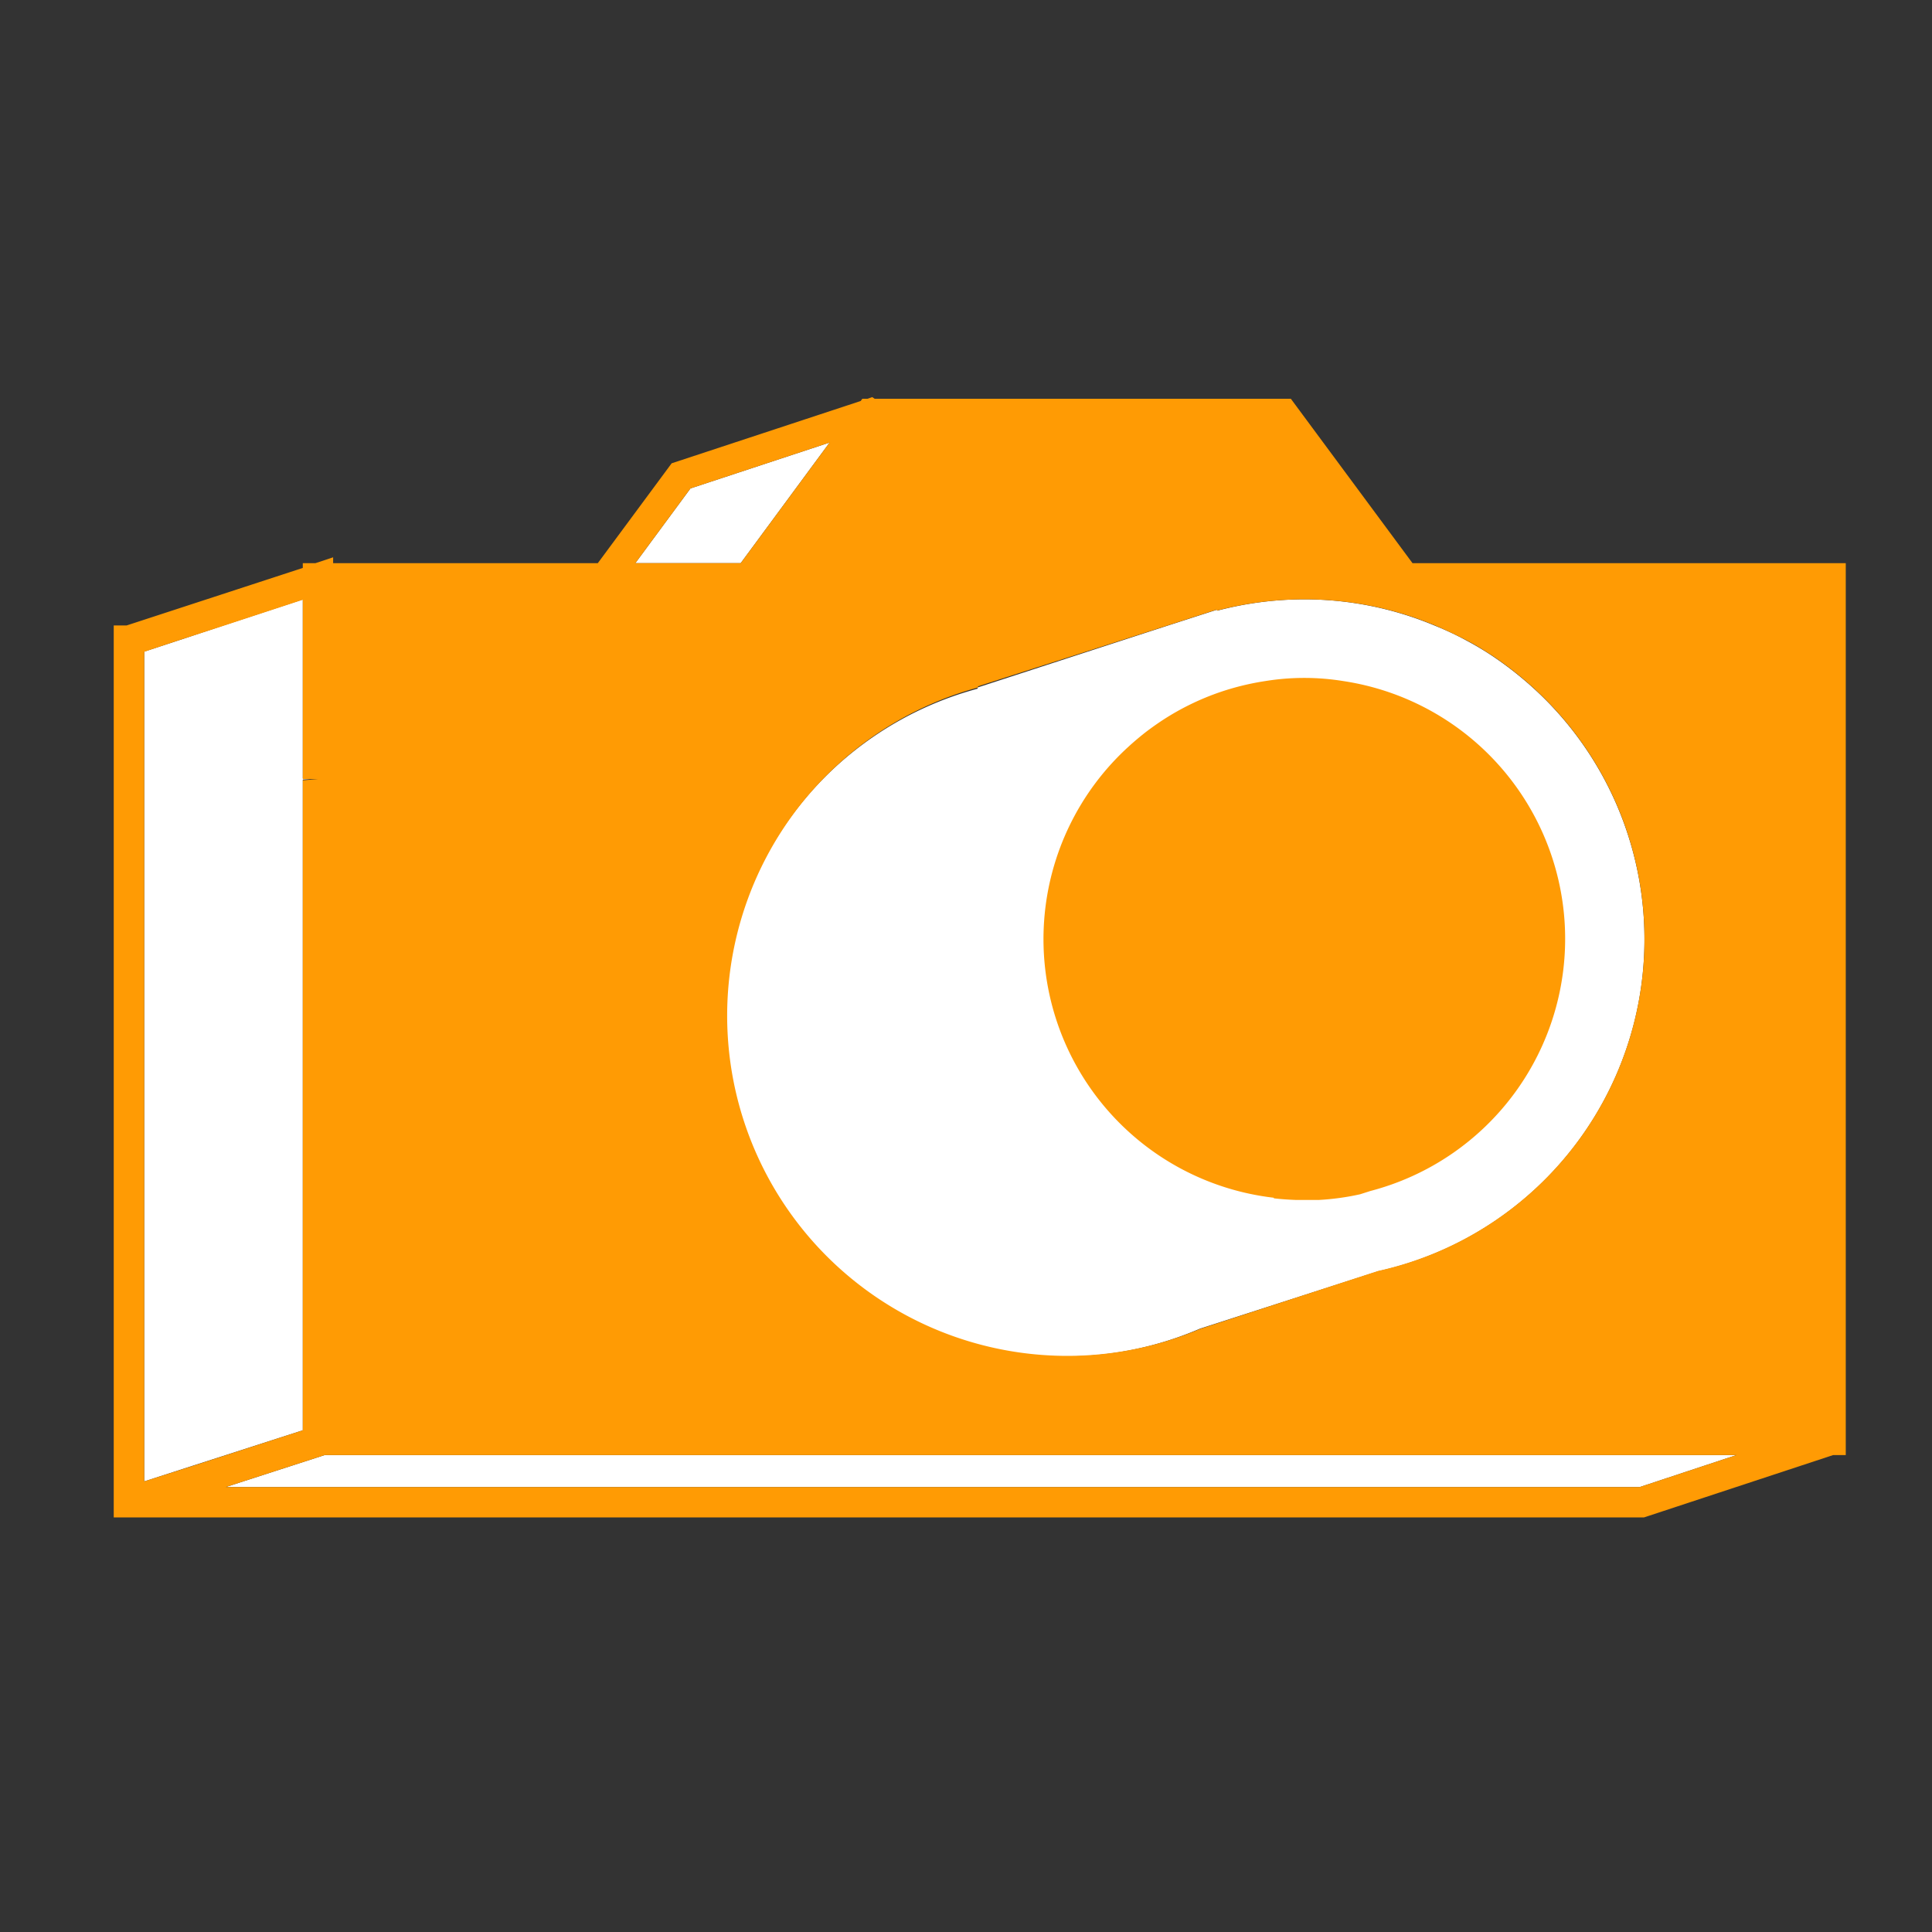 <svg xmlns="http://www.w3.org/2000/svg" viewBox="0 0 129.27 129.27"><rect x="0" y="0" width="129.27" height="129.27" fill="#333333" stroke="none"/><defs><style>.cls-1{fill:#fff;}.cls-2{fill:#ff9b04;}</style></defs><g id="Mode_Isolation" data-name="Mode Isolation"><polygon class="cls-1" points="21.72 97.36 15.1 99.5 109.71 99.5 116.18 97.36 21.72 97.36"></polygon><polygon class="cls-1" points="20.26 93.9 20.26 52.16 21.27 52.08 20.26 52.08 20.26 43.89 20.26 42.87 20.26 41.85 20.26 40.19 20.26 40.11 14.96 41.85 11.88 42.87 9.65 43.6 9.65 43.61 9.65 43.89 9.65 52.94 9.65 53.01 9.65 99.12 12.96 98.05 20.26 95.7 20.26 93.9"></polygon><polygon class="cls-1" points="55.51 29.61 46.2 32.68 42.51 37.68 49.56 37.68 55.51 29.61"></polygon><path class="cls-1" d="M48.53,68a22.75,22.75,0,0,0,31.76,20.9l11.92-3.84a22.74,22.74,0,0,0,11-38.44,23.56,23.56,0,0,0-3.39-2.75q-.83-.55-1.68-1c-.69-.38-1.4-.71-2.12-1A22.64,22.64,0,0,0,87.3,40.1a23.05,23.05,0,0,0-5.85.76l0-.07-.93.3-1.24.4-1.24.4L65.41,46l0,.08A22.81,22.81,0,0,0,48.53,68Z"></path><path class="cls-2" d="M94.51,37.68l-8.14-11H58.52l-.16-.11-.31.11H57.7l-.11.15L44.94,31,40,37.68H22.29v-.39l-1.18.39h-.85V38L8.47,41.85H7.61v.28h0v59.4H110l12.65-4.17h.85V37.68ZM65.44,46l0-.08L78,41.89l1.24-.4,1.24-.4.93-.3,0,.07a23.05,23.05,0,0,1,5.85-.76,22.64,22.64,0,0,1,8.76,1.75c.72.31,1.43.64,2.12,1s1.13.65,1.68,1a23.56,23.56,0,0,1,3.39,2.75,22.74,22.74,0,0,1-11,38.44L80.29,88.92A22.76,22.76,0,1,1,65.44,46ZM46.2,32.68l9.31-3.07-5.95,8.07H42.51ZM9.65,99.12V43.61h0l2.23-.74,3.08-1,5.3-1.74v12h1l-1,.08V95.7L13,98.05Zm100.06.38H15.1l6.62-2.14h94.46Z"></path><path class="cls-2" d="M85.24,80.18c.49.06,1,.09,1.49.11l.57,0c.31,0,.61,0,.92,0A17,17,0,0,0,91,79.91l.69-.22,0,0a17.44,17.44,0,0,0-1.81-34.12,16.32,16.32,0,0,0-5.22,0,17.63,17.63,0,0,0-3,.73,17.33,17.33,0,0,0-3.8,1.84q-.63.41-1.23.87c-.38.3-.75.61-1.1.93a17.42,17.42,0,0,0,9.69,30.2Z"></path></g></svg>